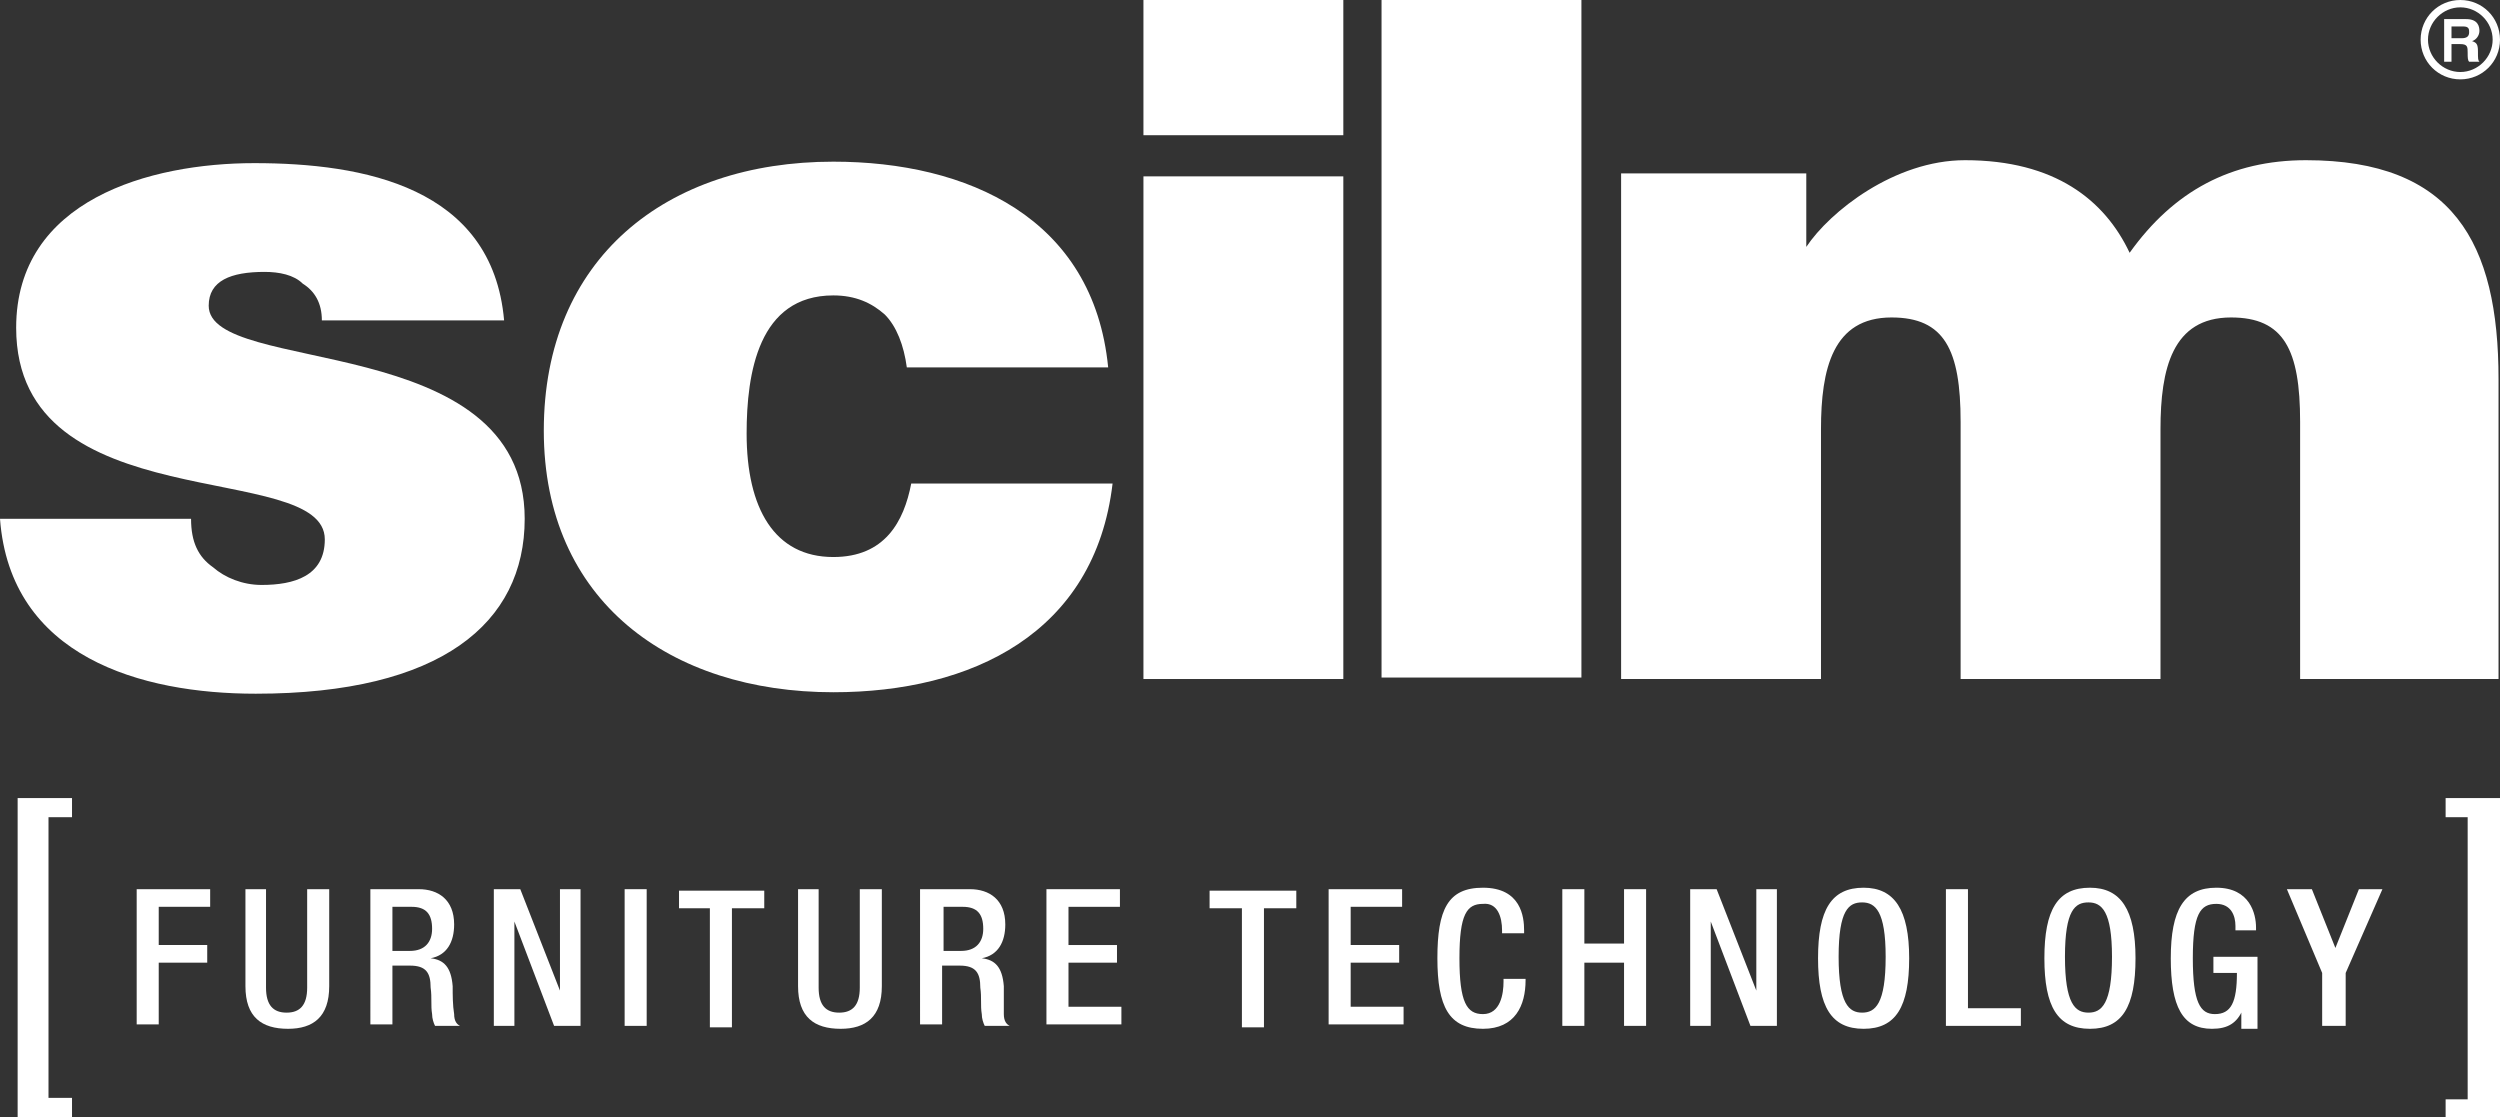 <?xml version="1.0" encoding="utf-8"?>
<!-- Generator: Adobe Illustrator 26.3.1, SVG Export Plug-In . SVG Version: 6.00 Build 0)  -->
<svg version="1.1" id="Livello_1" xmlns="http://www.w3.org/2000/svg" xmlns:xlink="http://www.w3.org/1999/xlink" x="0px" y="0px"
	 viewBox="0 0 170.1 76" style="enable-background:new 0 0 170.1 76;" xml:space="preserve">
<rect x="0" y="0" width="170.1" height="76" fill="#333333" stroke="none"/>
<style type="text/css">
	.st0{fill:#FFFFFF;}
</style>
<g>
	<path class="st0" d="M166.8,2.5V1.8h0.8c0.4,0,0.4,0.2,0.4,0.4c0,0.3-0.2,0.4-0.5,0.4H166.8z M166.2,4.2h0.6V3h0.6
		c0.5,0,0.5,0.2,0.5,0.6c0,0.3,0,0.5,0.1,0.6h0.7c-0.1-0.1-0.1-0.2-0.1-0.7c0-0.5-0.1-0.6-0.4-0.7c0.3-0.1,0.5-0.4,0.5-0.7
		c0-0.3-0.1-0.8-0.9-0.8h-1.5V4.2z M167.4,0.5c-1.2,0-2.2,1-2.2,2.2c0,1.2,1,2.2,2.2,2.2c1.2,0,2.2-1,2.2-2.2
		C169.6,1.5,168.6,0.5,167.4,0.5z M167.4,0c1.5,0,2.7,1.2,2.7,2.7s-1.2,2.7-2.7,2.7c-1.5,0-2.7-1.2-2.7-2.7S165.9,0,167.4,0z"/>
	<rect x="94" y="0" class="st0" width="13.6" height="46.1"/>
	<g>
		<rect x="77.8" y="0" class="st0" width="13.6" height="9.2"/>
		<rect x="77.8" y="12" class="st0" width="13.6" height="34.2"/>
	</g>
	<path class="st0" d="M75.4,25c-1-10.2-9.6-14-18.7-14c-11.4,0-19.7,6.6-19.7,18.3c0,11.6,8.6,17.8,19.7,17.8c9.4,0,17.8-4,19-14.2
		H62c-0.5,2.6-1.8,5-5.3,5c-4,0-5.9-3.3-5.9-8.4c0-4.1,0.8-9.4,5.9-9.4c1.5,0,2.6,0.5,3.5,1.3c0.8,0.8,1.3,2.1,1.5,3.6H75.4z"/>
	<path class="st0" d="M0,35.3c0.7,9.4,9.6,11.9,17.4,11.9c12.6,0,18.3-4.8,18.3-11.9c0-12.9-21.5-9.7-21.5-14.5
		c0-1.7,1.5-2.3,3.8-2.3c1,0,2,0.2,2.6,0.8c0.8,0.5,1.3,1.3,1.3,2.5h12.4c-0.8-9.1-9.6-10.7-17-10.7c-7.1,0-16.2,2.5-16.2,11.2
		c0,13.2,21,8.9,21,14.4c0,2.5-2.1,3.1-4.3,3.1c-1.3,0-2.5-0.5-3.3-1.2c-1-0.7-1.5-1.7-1.5-3.3H0z"/>
	<path class="st0" d="M110.3,46.2h13.6v-17c0-4.1,0.8-7.6,4.8-7.6c3.6,0,4.7,2.2,4.7,7.1v17.5H147v-17c0-4.1,0.8-7.6,4.8-7.6
		c3.6,0,4.7,2.2,4.7,7.1v17.5h13.5V25.8c0-9.3-3.1-14.9-13.1-14.9c-5.1,0-9,2.1-12,6.3c-1.7-3.6-5.1-6.3-11.2-6.3
		c-4.8,0-9.2,3.5-10.8,5.9v-5h-12.6V46.2z"/>
	<g>
		<path class="st0" d="M9.3,60.5h5v1.2h-3.5v2.6h3.3v1.2h-3.3v4.2H9.3V60.5z"/>
		<path class="st0" d="M18.1,60.5v6.7c0,1.2,0.5,1.7,1.4,1.7c0.9,0,1.4-0.5,1.4-1.7v-6.7h1.5v6.6c0,2.1-1.1,2.9-2.8,2.9
			c-1.8,0-2.9-0.8-2.9-2.9v-6.6H18.1z"/>
		<path class="st0" d="M25.2,60.5h3.3c1.3,0,2.4,0.7,2.4,2.4c0,1.2-0.5,2.1-1.6,2.3v0c0.9,0.1,1.4,0.6,1.5,1.9c0,0.6,0,1.3,0.1,1.9
			c0,0.5,0.2,0.7,0.4,0.8h-1.7c-0.1-0.2-0.2-0.5-0.2-0.8c-0.1-0.6,0-1.1-0.1-1.8c0-1-0.3-1.5-1.4-1.5h-1.2v4h-1.5V60.5z M27.9,64.7
			c1,0,1.5-0.6,1.5-1.5c0-1-0.4-1.5-1.4-1.5h-1.3v3H27.9z"/>
		<path class="st0" d="M33.6,60.5h1.8l2.7,6.9h0v-6.9h1.4v9.3h-1.8l-2.7-7.1h0v7.1h-1.4V60.5z"/>
		<path class="st0" d="M42.5,60.5H44v9.3h-1.5V60.5z"/>
		<path class="st0" d="M48.4,61.8h-2.2v-1.2H52v1.2h-2.2v8.1h-1.5V61.8z"/>
		<path class="st0" d="M55.7,60.5v6.7c0,1.2,0.5,1.7,1.4,1.7c0.9,0,1.4-0.5,1.4-1.7v-6.7h1.5v6.6c0,2.1-1.1,2.9-2.8,2.9
			c-1.8,0-2.9-0.8-2.9-2.9v-6.6H55.7z"/>
		<path class="st0" d="M62.8,60.5H66c1.3,0,2.4,0.7,2.4,2.4c0,1.2-0.5,2.1-1.6,2.3v0c0.9,0.1,1.4,0.6,1.5,1.9c0,0.6,0,1.3,0,1.9
			c0,0.5,0.2,0.7,0.4,0.8h-1.7c-0.1-0.2-0.2-0.5-0.2-0.8c-0.1-0.6,0-1.1-0.1-1.8c0-1-0.3-1.5-1.4-1.5h-1.2v4h-1.5V60.5z M65.4,64.7
			c1,0,1.5-0.6,1.5-1.5c0-1-0.4-1.5-1.4-1.5h-1.3v3H65.4z"/>
		<path class="st0" d="M71.2,60.5h5v1.2h-3.5v2.6H76v1.2h-3.3v3h3.6v1.2h-5.1V60.5z"/>
		<path class="st0" d="M84.5,61.8h-2.2v-1.2h5.9v1.2H86v8.1h-1.5V61.8z"/>
		<path class="st0" d="M90.4,60.5h5v1.2h-3.5v2.6h3.3v1.2h-3.3v3h3.6v1.2h-5.1V60.5z"/>
		<path class="st0" d="M103.8,66.5v0.2c0,1.7-0.7,3.3-2.9,3.3c-2.3,0-3.1-1.5-3.1-4.8c0-3.3,0.7-4.8,3.1-4.8c2.6,0,2.8,2,2.8,2.9
			v0.2h-1.5v-0.2c0-0.9-0.3-1.9-1.3-1.8c-1.1,0-1.6,0.7-1.6,3.7c0,3,0.5,3.8,1.6,3.8c1.2,0,1.4-1.4,1.4-2.2v-0.2H103.8z"/>
		<path class="st0" d="M106.3,60.5h1.5v3.7h2.7v-3.7h1.5v9.3h-1.5v-4.3h-2.7v4.3h-1.5V60.5z"/>
		<path class="st0" d="M115,60.5h1.8l2.7,6.9h0v-6.9h1.4v9.3h-1.8l-2.7-7.1h0v7.1H115V60.5z"/>
		<path class="st0" d="M123.7,65.2c0-3.3,0.9-4.8,3.1-4.8c2.1,0,3.1,1.5,3.1,4.8c0,3.3-0.9,4.8-3.1,4.8
			C124.6,70,123.7,68.5,123.7,65.2z M128.3,65.1c0-3.1-0.7-3.7-1.6-3.7c-0.9,0-1.6,0.5-1.6,3.7c0,3.2,0.7,3.8,1.6,3.8
			C127.6,68.9,128.3,68.3,128.3,65.1z"/>
		<path class="st0" d="M132.4,60.5h1.5v8.1h3.6v1.2h-5.1V60.5z"/>
		<path class="st0" d="M139.1,65.2c0-3.3,0.9-4.8,3.1-4.8c2.1,0,3.1,1.5,3.1,4.8c0,3.3-0.9,4.8-3.1,4.8
			C140,70,139.1,68.5,139.1,65.2z M143.7,65.1c0-3.1-0.7-3.7-1.6-3.7c-0.9,0-1.6,0.5-1.6,3.7c0,3.2,0.7,3.8,1.6,3.8
			C143,68.9,143.7,68.3,143.7,65.1z"/>
		<path class="st0" d="M152.6,68.7L152.6,68.7c-0.4,0.9-1,1.3-2.1,1.3c-2,0-2.8-1.5-2.8-4.8c0-3.3,0.9-4.8,3.1-4.8
			c2.3,0,2.7,1.8,2.7,2.7v0.2h-1.4V63c0-0.7-0.3-1.5-1.3-1.5c-1.1,0-1.6,0.7-1.6,3.7c0,3,0.5,3.8,1.5,3.8c1.1,0,1.5-0.8,1.5-2.8
			h-1.6v-1.1h3v4.9h-1.1V68.7z"/>
		<path class="st0" d="M158,66.2l-2.4-5.7h1.7l1.6,4l1.6-4h1.6l-2.5,5.7v3.6H158V66.2z"/>
	</g>
	<g>
		<polygon class="st0" points="4.9,55.6 4.9,54.3 1.2,54.3 1.2,76 4.9,76 4.9,74.7 3.3,74.7 3.3,55.6 		"/>
		<polygon class="st0" points="166.4,74.8 166.4,76 170.1,76 170.1,54.3 166.4,54.3 166.4,55.6 167.9,55.6 167.9,74.8 		"/>
	</g>
</g>
</svg>
